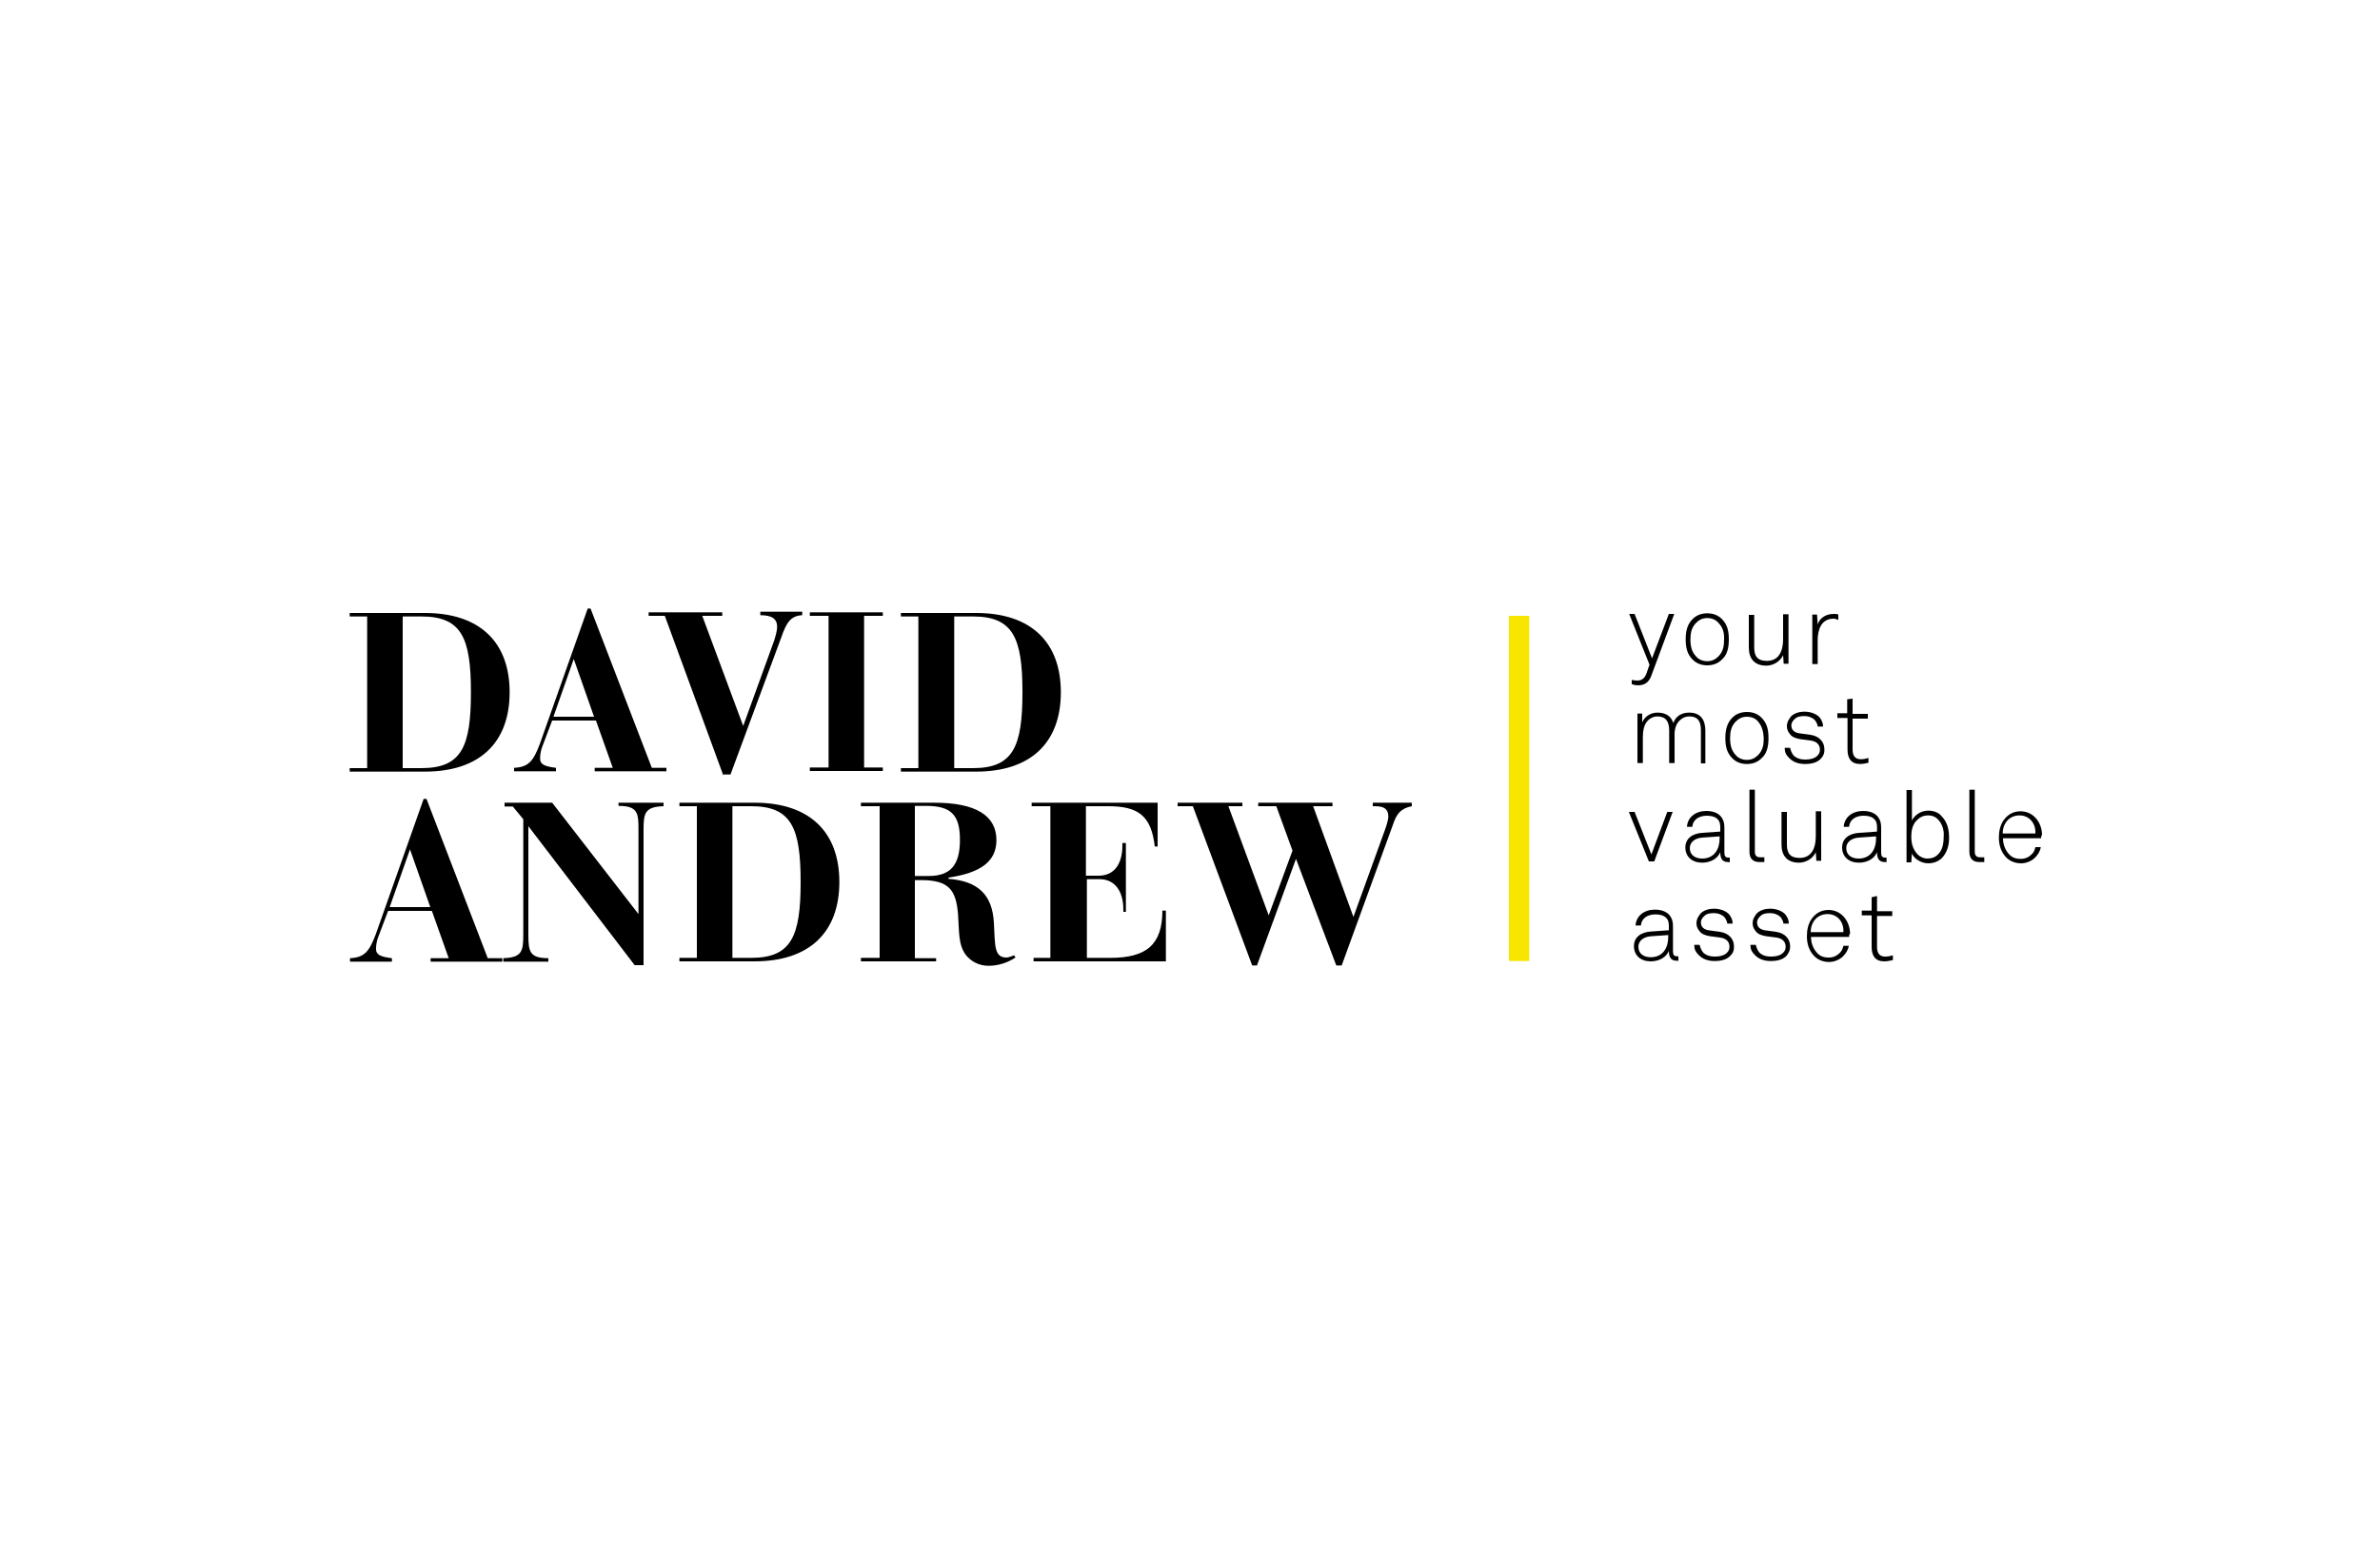 <?xml version="1.0" encoding="utf-8"?>
<!-- Generator: Adobe Illustrator 25.2.0, SVG Export Plug-In . SVG Version: 6.00 Build 0)  -->
<svg version="1.1" id="Layer_1" xmlns="http://www.w3.org/2000/svg" xmlns:xlink="http://www.w3.org/1999/xlink" x="0px" y="0px"
	 viewBox="0 0 750 492" style="enable-background:new 0 0 750 492;" xml:space="preserve">
<style type="text/css">
	.st0{fill:#FFFFFF;}
	.st1{fill:#F6E600;}
</style>
<path class="st0" d="M0,0h750v492H0L0,0z"/>
<g>
	<path d="M110.2,242.1h5.5v-47.8h-5.5v-1.1h23.7c17.3,0,26.7,9.2,26.7,25s-9.4,25-26.7,25h-23.7V242.1z M132.8,242.1
		c12.7,0,15.6-6.8,15.6-23.9s-2.9-23.9-15.6-23.9h-5.9v47.8H132.8z"/>
	<path d="M170.9,235.3c-0.7,1.8-0.7,3.3-0.7,3.9c0,1.7,1.5,2.4,5,2.8v1.1h-13.2v-1.1c4.6-0.2,6.1-2.2,8.1-7.5l15.1-42.7h0.9
		l19.3,50.2h4.6v1.1h-22.6v-1.1h5.7l-5.3-14.9h-13.8L170.9,235.3z M187.2,225.9l-6.4-18.2l-6.4,18.2H187.2z"/>
	<path d="M227.9,244.3l-18.4-50.2h-5.1V193h23.2v1.1h-6.3l12.9,34.7l9-24.8c1.3-3.3,1.7-5.5,1.7-6.4c0-2.6-1.7-3.7-5.3-3.7v-1.1
		h13.2v1.1c-3.7,0.2-5,2.4-6.6,7l-16,43.2h-2.2V244.3z"/>
	<path d="M278.2,194.1h-5.9v47.8h5.9v1.1h-23v-1.1h5.9v-47.8h-5.9V193h23V194.1z"/>
	<path d="M283.9,242.1h5.5v-47.8h-5.5v-1.1h23.7c17.3,0,26.7,9.2,26.7,25s-9.4,25-26.7,25h-23.7V242.1z M306.6,242.1
		c12.7,0,15.6-6.8,15.6-23.9s-2.9-23.9-15.6-23.9h-5.9v47.8H306.6z"/>
</g>
<g>
	<path d="M119.2,295.3c-0.7,1.8-0.7,3.3-0.7,3.9c0,1.7,1.5,2.4,5,2.8v1.1h-13.2v-1.1c4.6-0.2,6.1-2.2,8.1-7.5l15.1-42.7h0.9
		l19.3,50.2h4.6v1.1h-22.6v-1.1h5.7l-5.3-14.9h-13.8L119.2,295.3z M135.6,285.9l-6.4-18.2l-6.4,18.2
		C122.7,285.9,135.6,285.9,135.6,285.9z"/>
	<path d="M201.2,288.1v-26.7c0-5.1-0.2-7.4-6.3-7.4V253h14.2v1.1c-5.9,0.2-6.3,2.2-6.3,7.4v42.7h-2.8l-33.5-43.8v34.2
		c0,5.3,0.4,7.4,6.3,7.4v1.1h-14.2v-1.1c5.9-0.2,6.3-2.2,6.3-7.4v-36.4l-3.3-4h-2.6V253H174L201.2,288.1z"/>
	<path d="M214.1,301.9h5.5v-47.8h-5.5V253h23.7c17.3,0,26.7,9.2,26.7,25c0,15.8-9.4,25-26.7,25h-23.7V301.9z M236.7,301.9
		c12.7,0,15.6-6.8,15.6-23.9c0-17.1-2.9-23.9-15.6-23.9h-5.9v47.8H236.7z"/>
	<path d="M295,301.9v1.1h-23.7v-1.1h5.9v-47.8h-5.9V253h23.2c12.9,0,19.5,4,19.5,11.8c0,6.6-4.8,10.3-15.1,11.8v0.4
		c9.4,0.7,13.8,5.1,14.3,13.8c0.4,7.2,0,11,4,11c0.6,0,1.5-0.4,2.4-0.7l0.4,0.7c-2.6,1.7-5.5,2.6-8.5,2.6c-2.9,0-5.5-1.3-7.2-3.5
		c-2.4-3.3-2-7.5-2.4-12.7c-0.6-7.9-3.1-10.8-11.6-10.8c-0.6,0-1.3,0-2,0v24.6H295z M292.6,276.1c7,0,9.9-3.5,9.9-11.4
		s-2.8-10.7-10.7-10.7h-3.5v22.1H292.6z"/>
	<path d="M325.1,301.9h5.9v-47.8h-5.9V253h39.7v13.8h-0.9c-1.1-9.6-5.1-12.7-14.7-12.7h-7v21.9h4c4.8,0,7.5-3.5,7.5-9.6
		c0-0.2,0-0.4,0-0.7h1.1v21.7H354c0-0.2,0-0.4,0-0.7c0-6.1-2.9-9.6-7.5-9.6h-4v24.8h7.4c11.4,0,16.4-4.2,16.4-14.9h1.1v16h-41.7
		v-1.1H325.1z"/>
	<path d="M375.9,254.1h-4.8V253h20.4v1.1h-4.4l12.7,34.4l7.5-20.4l-5.1-14h-5.7V253h23.4v1.1h-6.1l12.7,34.9l9.7-26.8
		c0.9-2.4,1.3-4,1.3-4.8c0-2.4-1.3-3.3-4.2-3.3c-0.2,0-0.4,0-0.7,0V253h12.3v1.1c-3.5,0.7-4.8,2.4-5.9,5.7l-16.2,44.5h-1.7
		l-12.7-33.6l-12.3,33.6h-1.5L375.9,254.1z"/>
</g>
<rect x="475.5" y="194.1" class="st1" width="6.4" height="108.8"/>
<g>
	<g>
		<path d="M520.4,212.9c-0.7,2-2,3.1-4.2,3.1c-1.3,0-2-0.4-2-0.4v-1.3c0,0,1.1,0.2,1.8,0.2c1.5,0,2.4-0.9,2.9-2.4l0.9-2.6l-6.4-16
			h1.7l5.5,14l5.3-14h1.7L520.4,212.9z"/>
		<path d="M542.6,207.9c-1.1,1.1-2.6,1.8-4.6,1.8c-2,0-3.5-0.7-4.6-1.8c-1.7-1.7-2.2-3.7-2.2-6.4c0-2.8,0.6-4.8,2.2-6.4
			c1.1-1.1,2.6-1.8,4.6-1.8c2,0,3.5,0.7,4.6,1.8c1.7,1.7,2.2,3.7,2.2,6.4C544.8,204.2,544.3,206.4,542.6,207.9z M541.5,196.3
			c-0.7-0.9-2-1.5-3.5-1.5c-1.5,0-2.6,0.6-3.5,1.5c-1.5,1.5-1.8,3.3-1.8,5.3c0,2,0.4,3.9,1.8,5.3c0.7,0.9,2,1.5,3.5,1.5
			s2.6-0.6,3.5-1.5c1.5-1.5,1.8-3.3,1.8-5.3C543.4,199.6,543,197.8,541.5,196.3z"/>
		<path d="M562.1,209.4l-0.2-2.9c-0.9,2-3.1,3.3-5.3,3.3c-3.7,0-5.5-2.2-5.5-5.7v-10.3h1.7v10.3c0,2.8,1.1,4.2,4,4.2
			c3.9,0,5.1-3.3,5.1-6.8v-7.9h1.7v15.6h-1.5V209.4z"/>
		<path d="M577.8,195c-3.9,0-5,3.5-5,6.8v7.5h-1.7v-15.6h1.5l0.2,3.1c0.7-2.2,2.8-3.3,5-3.3c0.6,0,1.1,0,1.5,0.2v1.7
			C578.9,195.2,578.3,195,577.8,195z"/>
	</g>
</g>
<g>
	<g>
		<path d="M536,240.5v-10.3c0-2.8-0.9-4.4-3.7-4.4c-1.1,0-2,0.4-2.8,1.1c-1.3,1.1-1.8,2.8-1.8,4.6v9h-1.7v-10.3
			c0-2.8-1.1-4.4-3.7-4.4c-1.1,0-2,0.4-2.8,1.1c-1.5,1.3-1.8,3.5-1.8,5.7v7.9h-1.7v-15.6h1.5l0,2.8c0.7-1.8,2.6-3.1,4.8-3.1
			c2.8,0,4.4,1.3,5,3.3c0.7-2,2.4-3.3,5-3.3c3.7,0,5.1,2.4,5.1,5.7v10.3H536z"/>
		<path d="M555.1,239c-1.1,1.1-2.6,1.8-4.6,1.8c-2,0-3.5-0.7-4.6-1.8c-1.7-1.7-2.2-3.7-2.2-6.4s0.6-4.8,2.2-6.4
			c1.1-1.1,2.6-1.8,4.6-1.8c2,0,3.5,0.7,4.6,1.8c1.7,1.7,2.2,3.7,2.2,6.4S556.8,237.5,555.1,239z M554,227.4c-0.7-0.9-2-1.5-3.5-1.5
			s-2.6,0.6-3.5,1.5c-1.5,1.5-1.8,3.3-1.8,5.3c0,2,0.4,3.9,1.8,5.3c0.7,0.9,2,1.5,3.5,1.5s2.6-0.6,3.5-1.5c1.5-1.5,1.8-3.3,1.8-5.3
			C555.7,230.7,555.3,228.9,554,227.4z"/>
		<path d="M573.9,239c-1.1,1.3-2.9,1.8-5.1,1.8c-2.2,0-3.9-0.7-5.1-2c-0.9-0.9-1.3-1.8-1.3-3.1h1.7c0.2,0.9,0.6,1.8,1.1,2.4
			c0.9,0.9,2.2,1.3,3.7,1.3c1.7,0,2.9-0.4,3.7-1.1c0.6-0.6,0.9-1.1,0.9-2c0-1.5-0.9-2.6-2.9-2.9l-3.1-0.4c-1.3-0.2-2.8-0.6-3.5-1.7
			c-0.6-0.7-0.9-1.5-0.9-2.4c0-1.3,0.6-2.2,1.3-3.1c1.1-1.1,2.8-1.5,4.2-1.5c1.8,0,3.7,0.6,4.8,1.8c0.7,0.9,1.1,1.8,1.1,2.9h-1.7
			c0-0.6-0.4-1.3-0.7-1.8c-0.7-0.9-2-1.5-3.5-1.5c-1.3,0-2.2,0.2-2.8,0.7c-0.7,0.6-1.3,1.3-1.3,2.2c0,1.3,0.7,2.4,3.1,2.6l2.9,0.4
			c2.9,0.4,4.4,2.4,4.4,4.4C575,237.3,574.6,238.3,573.9,239z"/>
		<path d="M586.2,240.8c-2.9,0-4-1.8-4-4.6v-9.9H579v-1.5h3.1v-4.4l1.7-0.2v4.8h4.8v1.5h-4.8v9.7c0,1.8,0.6,3.1,2.6,3.1
			c0.9,0,1.7-0.2,2.4-0.4v1.5C587.9,240.6,587.1,240.8,586.2,240.8z"/>
	</g>
</g>
<g>
	<g>
		<path d="M521.3,271.5h-1.7l-6.3-15.6h1.8l5.3,13.4l5-13.4h1.7L521.3,271.5z"/>
		<path d="M544.5,271.7c-2,0-2.4-1.5-2.4-3.1c-0.9,2.2-3.3,3.3-5.7,3.3c-3.1,0-5.3-1.8-5.3-4.8c0-2.8,2.2-4.4,5.3-4.6l5.7-0.4v-1.5
			c0-2.6-1.8-3.5-4.2-3.5s-4.4,1.1-4.6,3.5h-1.7c0.2-3.1,2.8-5,6.1-5c2.2,0,4.4,0.7,5.3,2.9c0.4,0.9,0.4,2,0.4,2.9v7.2
			c0,1.1,0.2,1.7,1.3,1.7c0.2,0,0.4,0,0.4,0v1.5C544.8,271.7,544.8,271.7,544.5,271.7z M542.1,263.6l-5.7,0.4
			c-2.4,0.2-3.9,1.5-3.9,3.3c0,2.2,1.7,3.3,3.9,3.3c3.9,0,5.5-3.1,5.5-6.3v-0.7H542.1z"/>
		<path d="M554.4,271.7c-2,0-3.1-1.1-3.1-3.3v-19.5h1.7v19.5c0,1.1,0.4,1.8,1.7,1.8c0.6,0,0.9,0,1.3,0v1.5
			C555.5,271.7,555.1,271.7,554.4,271.7z"/>
		<path d="M572.4,271.5l-0.2-2.9c-0.9,2-3.1,3.3-5.3,3.3c-3.7,0-5.5-2.2-5.5-5.7v-10.3h1.7v10.3c0,2.8,1.1,4.2,4,4.2
			c3.9,0,5.1-3.3,5.1-6.8v-7.9h1.7v15.6h-1.5V271.5z"/>
		<path d="M593.9,271.7c-2,0-2.4-1.5-2.4-3.1c-0.9,2.2-3.3,3.3-5.7,3.3c-3.1,0-5.3-1.8-5.3-4.8c0-2.8,2.2-4.4,5.3-4.6l5.7-0.4v-1.5
			c0-2.6-1.8-3.5-4.2-3.5c-2.4,0-4.4,1.1-4.6,3.5h-1.7c0.2-3.1,2.8-5,6.1-5c2.2,0,4.4,0.7,5.3,2.9c0.4,0.9,0.4,2,0.4,2.9v7.2
			c0,1.1,0.2,1.7,1.3,1.7c0.2,0,0.4,0,0.4,0v1.5C594.3,271.7,594.3,271.7,593.9,271.7z M591.4,263.6l-5.7,0.4
			c-2.4,0.2-3.9,1.5-3.9,3.3c0,2.2,1.7,3.3,3.9,3.3c3.9,0,5.5-3.1,5.5-6.3v-0.7H591.4z"/>
		<path d="M611.8,270.6c-1.1,0.9-2.4,1.5-4.2,1.5c-2,0-4.4-1.3-5.1-3.1l-0.2,2.8h-1.5v-22.8h1.7v9.6c0.9-1.8,2.9-3.1,5.1-3.1
			c1.8,0,3.3,0.6,4.2,1.7c1.7,1.7,2.4,4,2.4,6.6C614.3,266.6,613.4,269,611.8,270.6z M610.9,258.5c-0.7-0.9-1.8-1.5-3.3-1.5
			s-2.6,0.6-3.3,1.3c-1.5,1.3-2,3.1-2,5.5c0,2.2,0.6,4,2,5.5c0.7,0.7,1.8,1.3,3.1,1.3c1.3,0,2.4-0.4,3.1-1.1c1.5-1.3,2-3.3,2-5.7
			C612.7,261.8,612.1,259.8,610.9,258.5z"/>
		<path d="M623.7,271.7c-2,0-3.1-1.1-3.1-3.3v-19.5h1.7v19.5c0,1.1,0.4,1.8,1.7,1.8c0.6,0,0.9,0,1.3,0v1.5
			C624.8,271.7,624.3,271.7,623.7,271.7z"/>
		<path d="M643.2,264.2h-12c0,1.8,0.6,3.5,1.7,4.8c0.9,1.1,2,1.7,3.9,1.7c1.5,0,2.6-0.6,3.5-1.5c0.6-0.6,0.9-1.3,1.1-2.2h1.7
			c-0.2,1.3-0.9,2.4-1.8,3.3c-1.1,1.1-2.8,1.8-4.4,1.8c-2.2,0-3.9-0.9-5-2.2c-1.3-1.5-2-3.5-2-5.9c0-2,0.4-3.9,1.5-5.5
			c1.3-1.8,3.1-2.8,5.3-2.8c4.2,0,6.8,3.7,6.8,7.5C643.2,263.4,643.2,263.8,643.2,264.2z M636.4,257c-3.3,0-5.3,2.6-5.3,5.7h10.3
			C641.6,259.8,639.7,257,636.4,257z"/>
	</g>
</g>
<g>
	<g>
		<path d="M528.3,302.8c-2,0-2.4-1.5-2.4-3.1c-0.9,2.2-3.3,3.3-5.7,3.3c-3.1,0-5.3-1.8-5.3-4.8c0-2.8,2.2-4.4,5.3-4.6l5.7-0.4v-1.5
			c0-2.6-1.8-3.5-4.2-3.5s-4.4,1.1-4.6,3.5h-1.7c0.2-3.1,2.8-5,6.1-5c2.2,0,4.4,0.7,5.3,2.9c0.4,0.9,0.4,2,0.4,2.9v7.2
			c0,1.1,0.2,1.7,1.3,1.7c0.2,0,0.4,0,0.4,0v1.5C528.7,302.8,528.7,302.8,528.3,302.8z M525.9,294.7l-5.7,0.4
			c-2.4,0.2-3.9,1.5-3.9,3.3c0,2.2,1.7,3.3,3.9,3.3c3.9,0,5.5-3.1,5.5-6.3v-0.7H525.9z"/>
		<path d="M545.4,301.1c-1.1,1.3-2.9,1.8-5.1,1.8c-2.2,0-3.9-0.7-5.1-2c-0.9-0.9-1.3-1.8-1.3-3.1h1.7c0.2,0.9,0.6,1.8,1.1,2.4
			c0.9,0.9,2.2,1.3,3.7,1.3c1.7,0,2.9-0.4,3.7-1.1c0.6-0.6,0.9-1.1,0.9-2c0-1.5-0.9-2.6-2.9-2.9l-3.1-0.4c-1.3-0.2-2.8-0.6-3.5-1.7
			c-0.6-0.7-0.9-1.5-0.9-2.4c0-1.3,0.6-2.2,1.3-3.1c1.1-1.1,2.8-1.5,4.2-1.5c1.8,0,3.7,0.6,4.8,1.8c0.7,0.9,1.1,1.8,1.1,2.9h-1.7
			c0-0.6-0.4-1.3-0.7-1.8c-0.7-0.9-2-1.5-3.5-1.5c-1.3,0-2.2,0.2-2.8,0.7c-0.7,0.6-1.3,1.3-1.3,2.2c0,1.3,0.7,2.4,3.1,2.6l2.9,0.4
			c2.9,0.4,4.4,2.4,4.4,4.4C546.5,299.5,546.1,300.4,545.4,301.1z"/>
		<path d="M563.1,301.1c-1.1,1.3-2.9,1.8-5.1,1.8c-2.2,0-3.9-0.7-5.1-2c-0.9-0.9-1.3-1.8-1.3-3.1h1.7c0.2,0.9,0.6,1.8,1.1,2.4
			c0.9,0.9,2.2,1.3,3.7,1.3c1.7,0,2.9-0.4,3.7-1.1c0.6-0.6,0.9-1.1,0.9-2c0-1.5-0.9-2.6-2.9-2.9l-3.1-0.4c-1.3-0.2-2.8-0.6-3.5-1.7
			c-0.6-0.7-0.9-1.5-0.9-2.4c0-1.3,0.6-2.2,1.3-3.1c1.1-1.1,2.8-1.5,4.2-1.5c1.8,0,3.7,0.6,4.8,1.8c0.7,0.9,1.1,1.8,1.1,2.9h-1.7
			c0-0.6-0.4-1.3-0.7-1.8c-0.7-0.9-2-1.5-3.5-1.5c-1.3,0-2.2,0.2-2.8,0.7c-0.7,0.6-1.3,1.3-1.3,2.2c0,1.3,0.7,2.4,3.1,2.6l2.9,0.4
			c2.9,0.4,4.4,2.4,4.4,4.4C564.2,299.5,563.6,300.4,563.1,301.1z"/>
		<path d="M582.7,295.3h-12c0,1.8,0.6,3.5,1.7,4.8c0.9,1.1,2,1.7,3.9,1.7c1.5,0,2.6-0.6,3.5-1.5c0.6-0.6,0.9-1.3,1.1-2.2h1.7
			c-0.2,1.3-0.9,2.4-1.8,3.3c-1.1,1.1-2.8,1.8-4.4,1.8c-2.2,0-3.9-0.9-5-2.2c-1.3-1.5-2-3.5-2-5.9c0-2,0.4-3.9,1.5-5.5
			c1.3-1.8,3.1-2.8,5.3-2.8c4.2,0,6.8,3.7,6.8,7.5C582.7,294.5,582.7,294.9,582.7,295.3z M575.9,288.1c-3.3,0-5.3,2.6-5.3,5.7h10.3
			C581.1,290.8,579.2,288.1,575.9,288.1z"/>
		<path d="M593.8,303c-2.9,0-4-1.8-4-4.6v-9.9h-3.1V287h3.1v-4.2l1.7-0.4v4.8h4.8v1.5h-4.8v9.7c0,1.8,0.6,3.1,2.6,3.1
			c0.9,0,1.7-0.2,2.4-0.4v1.5C595.6,302.8,594.7,303,593.8,303z"/>
	</g>
</g>
</svg>
